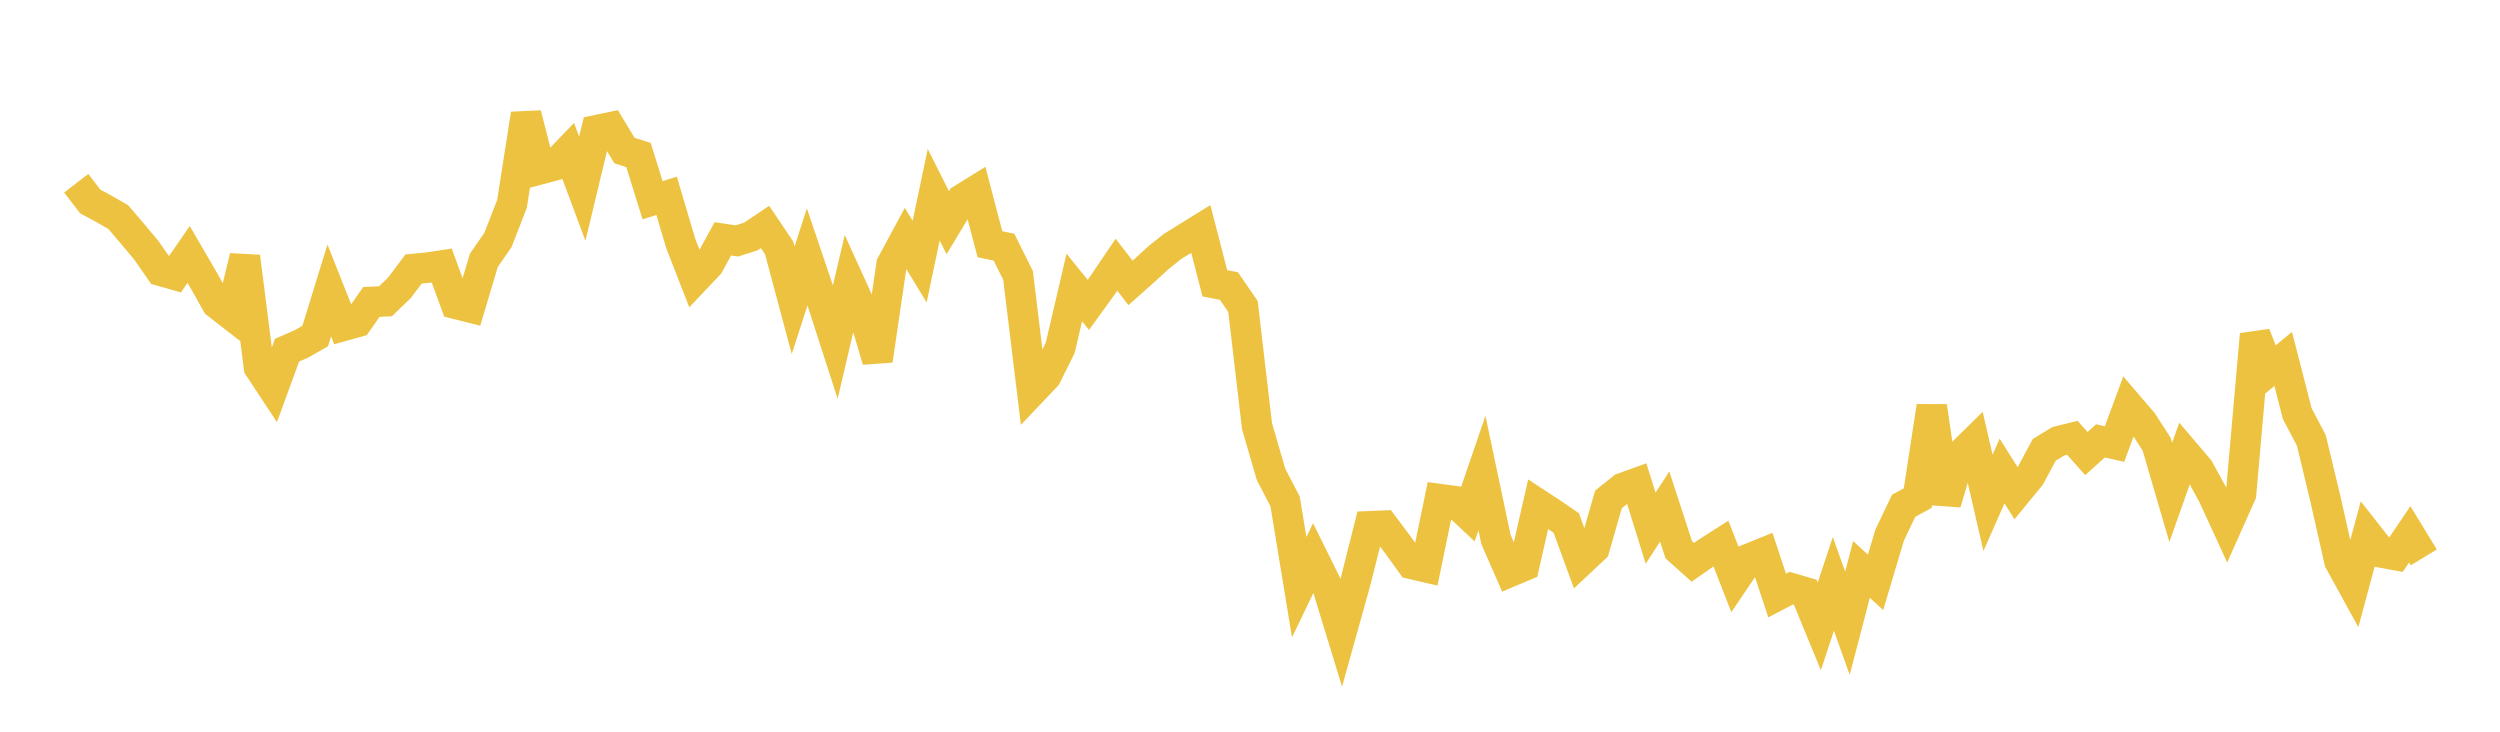 <svg width="164" height="48" xmlns="http://www.w3.org/2000/svg" xmlns:xlink="http://www.w3.org/1999/xlink"><path fill="none" stroke="rgb(237,194,64)" stroke-width="2" d="M5,12.02L5.922,13.219L6.844,13.715L7.766,14.249L8.689,15.333L9.611,16.434L10.533,17.762L11.455,18.026L12.377,16.691L13.299,18.278L14.222,19.917L15.144,20.633L16.066,16.837L16.988,24.088L17.91,25.487L18.832,22.97L19.754,22.571L20.677,22.044L21.599,19.051L22.521,21.379L23.443,21.12L24.365,19.806L25.287,19.766L26.21,18.872L27.132,17.644L28.054,17.557L28.976,17.417L29.898,19.93L30.82,20.163L31.743,17.074L32.665,15.741L33.587,13.376L34.509,7.481L35.431,11.103L36.353,10.857L37.275,9.901L38.198,12.38L39.12,8.542L40.042,8.349L40.964,9.874L41.886,10.17L42.808,13.136L43.731,12.847L44.653,15.961L45.575,18.325L46.497,17.35L47.419,15.667L48.341,15.806L49.263,15.51L50.186,14.887L51.108,16.255L52.03,19.699L52.952,16.853L53.874,19.581L54.796,22.434L55.719,18.498L56.641,20.524L57.563,23.644L58.485,17.355L59.407,15.646L60.329,17.163L61.251,12.775L62.174,14.609L63.096,13.078L64.018,12.506L64.94,16.023L65.862,16.214L66.784,18.068L67.707,25.643L68.629,24.671L69.551,22.815L70.473,18.861L71.395,19.999L72.317,18.727L73.24,17.364L74.162,18.557L75.084,17.739L76.006,16.892L76.928,16.163L77.85,15.589L78.772,15.017L79.695,18.586L80.617,18.764L81.539,20.107L82.461,27.959L83.383,31.123L84.305,32.902L85.228,38.524L86.15,36.605L87.072,38.47L87.994,41.484L88.916,38.18L89.838,34.522L90.76,34.485L91.683,35.718L92.605,36.995L93.527,37.209L94.449,32.741L95.371,32.867L96.293,33.731L97.216,31.034L98.138,35.401L99.06,37.506L99.982,37.118L100.904,33.074L101.826,33.677L102.749,34.313L103.671,36.834L104.593,35.97L105.515,32.763L106.437,32.021L107.359,31.687L108.281,34.65L109.204,33.229L110.126,36.064L111.048,36.887L111.97,36.243L112.892,35.655L113.814,38.019L114.737,36.654L115.659,36.281L116.581,39.067L117.503,38.584L118.425,38.853L119.347,41.092L120.269,38.302L121.192,40.884L122.114,37.354L123.036,38.202L123.958,35.108L124.88,33.177L125.802,32.677L126.725,26.653L127.647,33.005L128.569,29.886L129.491,28.981L130.413,32.99L131.335,30.898L132.257,32.357L133.18,31.231L134.102,29.512L135.024,28.948L135.946,28.721L136.868,29.753L137.79,28.92L138.713,29.13L139.635,26.635L140.557,27.711L141.479,29.146L142.401,32.304L143.323,29.697L144.246,30.781L145.168,32.474L146.09,34.478L147.012,32.413L147.934,21.937L148.856,24.307L149.778,23.545L150.701,27.137L151.623,28.888L152.545,32.722L153.467,36.808L154.389,38.485L155.311,35.072L156.234,36.247L157.156,36.417L158.078,35.053L159,36.565"></path></svg>